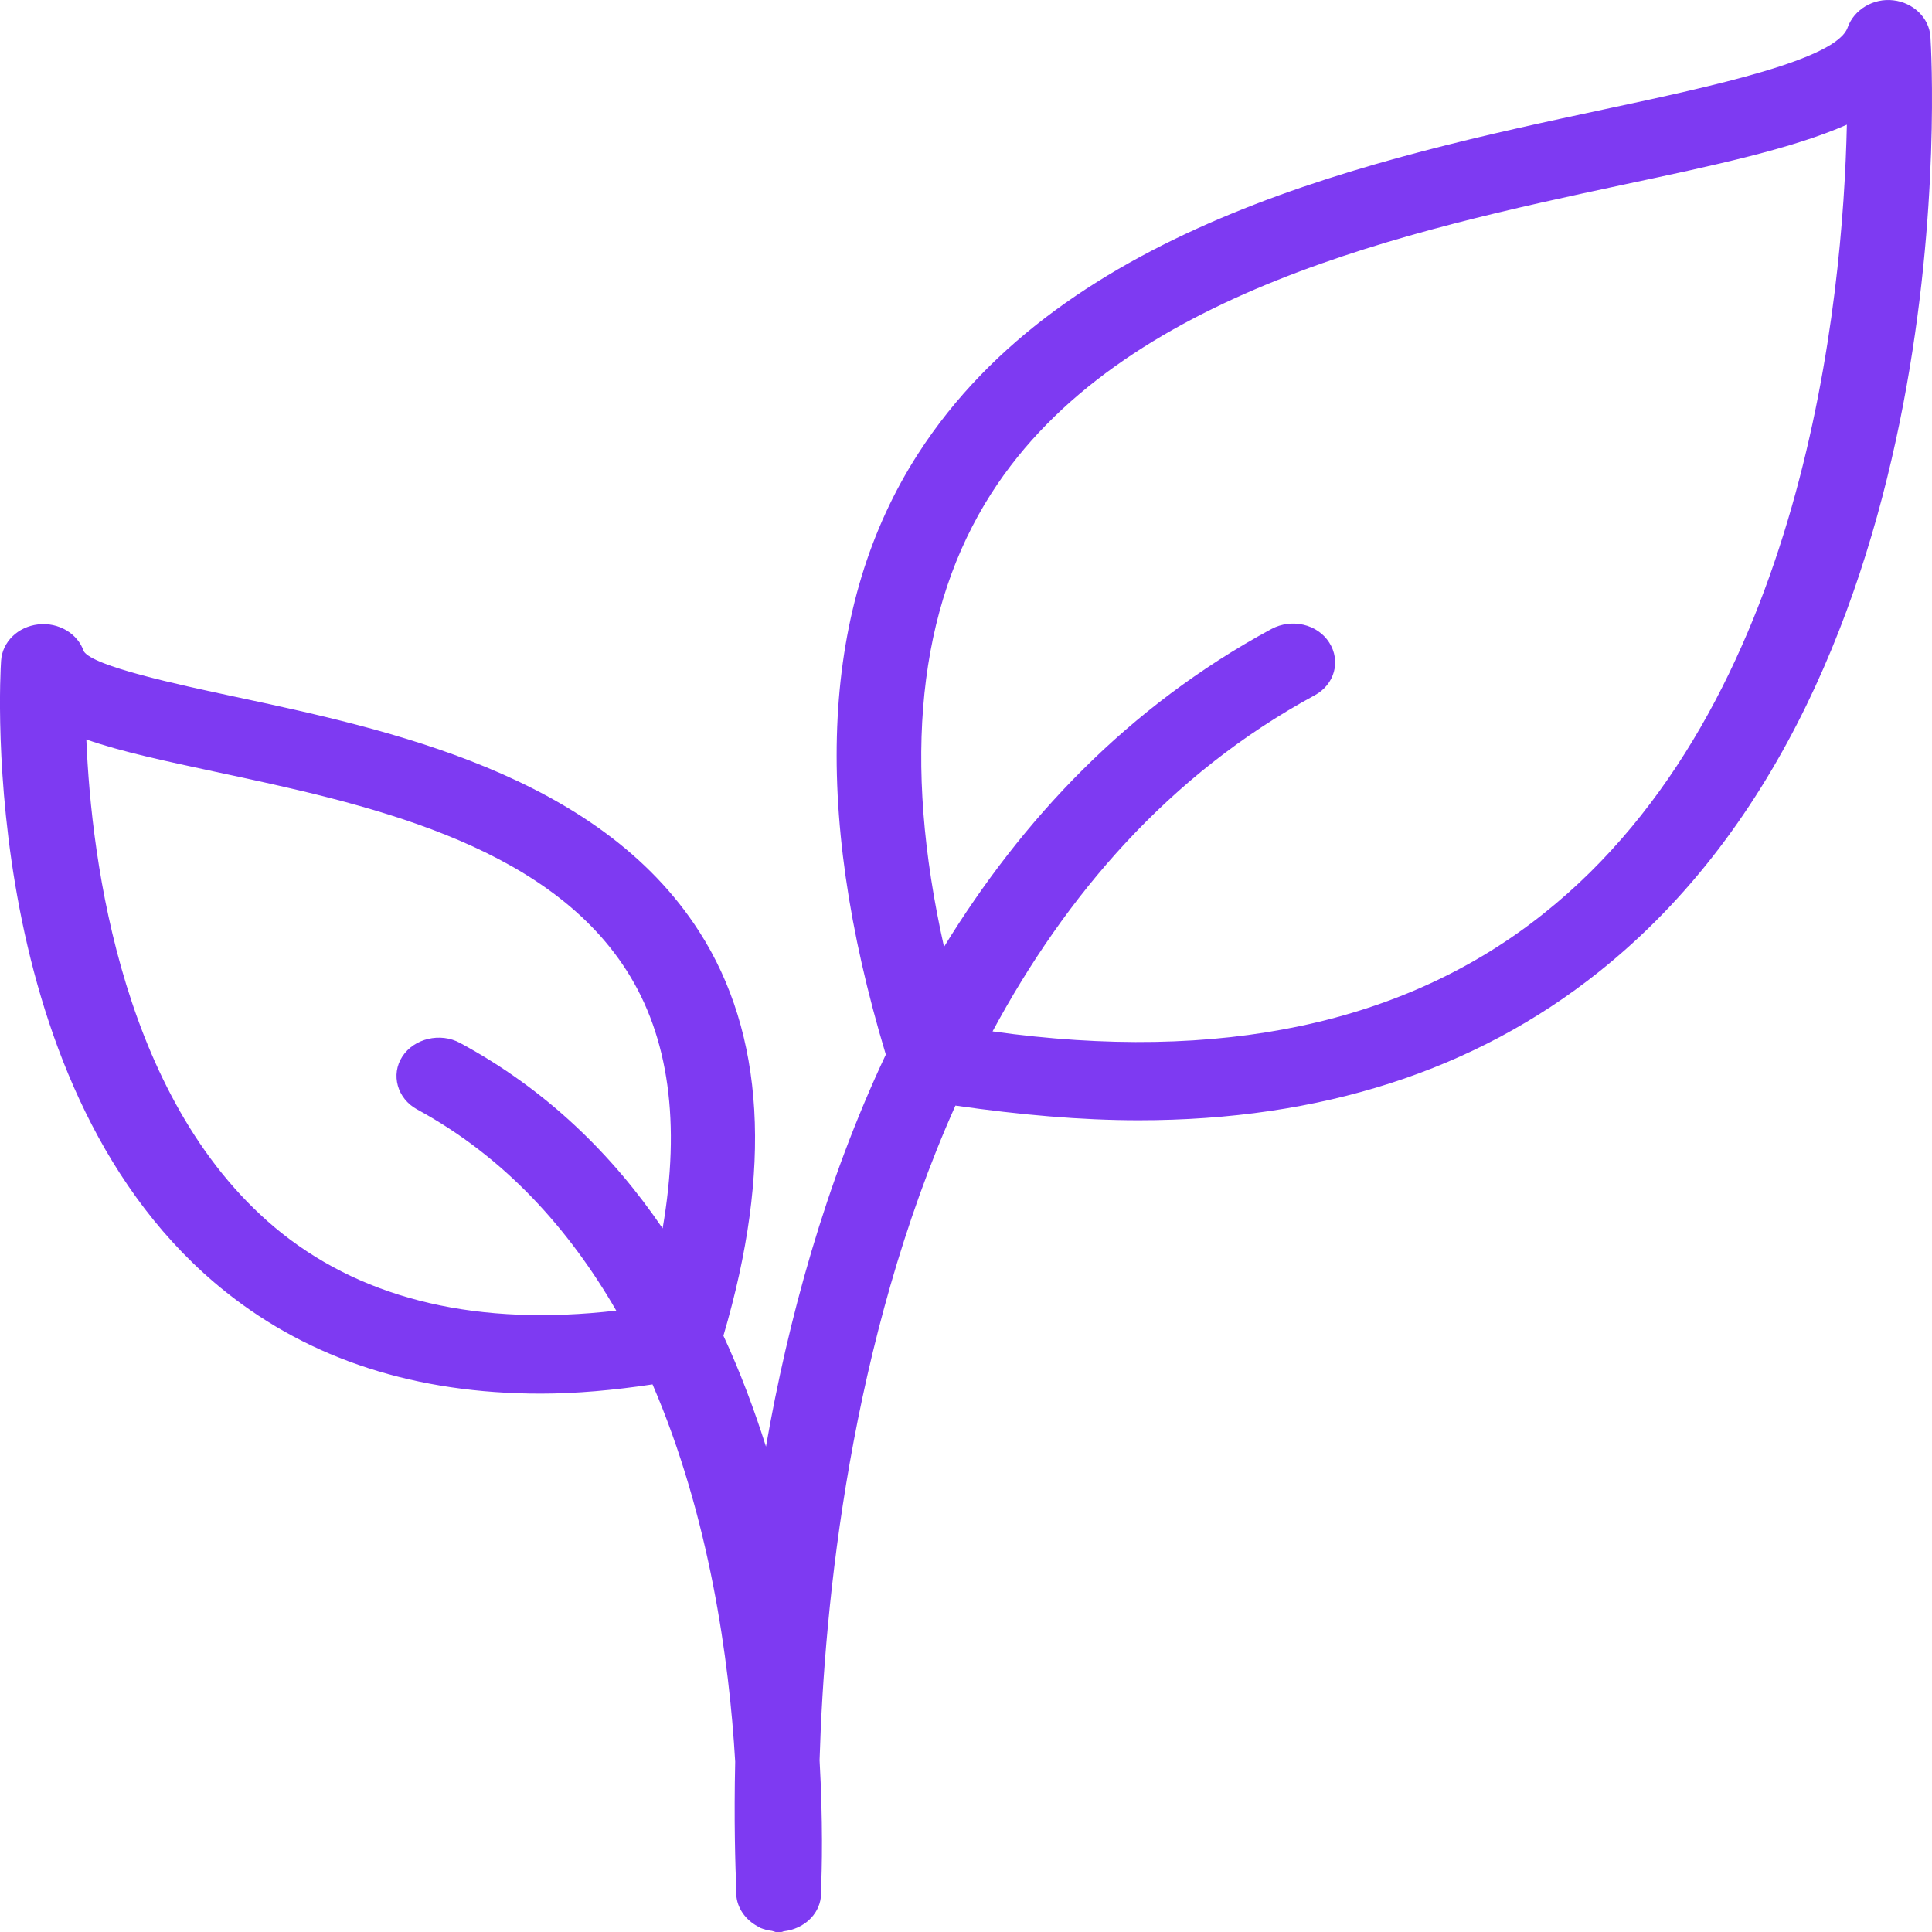 <svg width="32" height="32" viewBox="0 0 32 32" fill="none" xmlns="http://www.w3.org/2000/svg">
<path d="M18.858 18.555C21.876 18.555 24.427 17.736 26.481 16.098C32.575 11.25 32.002 1.041 31.974 0.606C31.953 0.299 31.694 0.043 31.359 0.005C31.03 -0.034 30.709 0.158 30.604 0.453C30.423 0.984 28.382 1.425 26.579 1.809C22.813 2.615 17.649 3.715 15.203 7.521C13.603 10.009 13.435 13.361 14.672 17.467C13.666 19.604 13.051 21.874 12.687 23.96C12.492 23.346 12.261 22.725 11.982 22.124C12.792 19.373 12.666 17.122 11.583 15.433C9.913 12.823 6.426 12.081 3.883 11.538C2.953 11.339 1.549 11.039 1.388 10.789C1.29 10.495 0.969 10.303 0.633 10.342C0.298 10.38 0.039 10.629 0.018 10.943C-0.003 11.237 -0.387 18.113 3.743 21.401C5.147 22.52 6.894 23.083 8.956 23.083C9.543 23.083 10.172 23.026 10.808 22.93C11.751 25.117 12.079 27.497 12.177 29.179C12.156 30.139 12.177 30.9 12.198 31.354V31.418C12.226 31.642 12.38 31.827 12.582 31.923L12.589 31.93C12.652 31.955 12.715 31.974 12.785 31.981C12.806 31.987 12.827 31.994 12.848 32H12.897H12.904H12.939C12.96 32 12.974 31.987 12.988 31.987C13.302 31.949 13.561 31.725 13.596 31.424C13.596 31.399 13.596 31.38 13.596 31.354C13.617 30.951 13.631 30.164 13.575 29.154C13.652 26.576 14.078 22.226 15.825 18.312C16.894 18.465 17.9 18.555 18.858 18.555ZM4.672 20.429C2.031 18.324 1.514 14.282 1.43 12.248C2.01 12.452 2.744 12.606 3.575 12.785C6 13.303 9.019 13.943 10.381 16.079C11.08 17.173 11.276 18.606 10.975 20.346C10.144 19.124 9.054 18.049 7.621 17.275C7.293 17.096 6.859 17.199 6.664 17.499C6.468 17.8 6.58 18.196 6.908 18.375C8.369 19.169 9.431 20.365 10.207 21.708C7.943 21.97 6.077 21.542 4.672 20.429ZM16.419 8.173C18.557 4.834 23.379 3.811 26.901 3.056C28.41 2.736 29.689 2.461 30.59 2.065C30.527 4.962 29.892 11.691 25.566 15.133C23.274 16.962 20.199 17.608 16.44 17.083C17.649 14.838 19.354 12.83 21.772 11.518C22.107 11.339 22.212 10.949 22.016 10.642C21.82 10.335 21.394 10.239 21.059 10.418C18.669 11.71 16.922 13.585 15.636 15.683C14.944 12.593 15.203 10.073 16.419 8.173Z" fill="#7E3AF2"/>
</svg>
